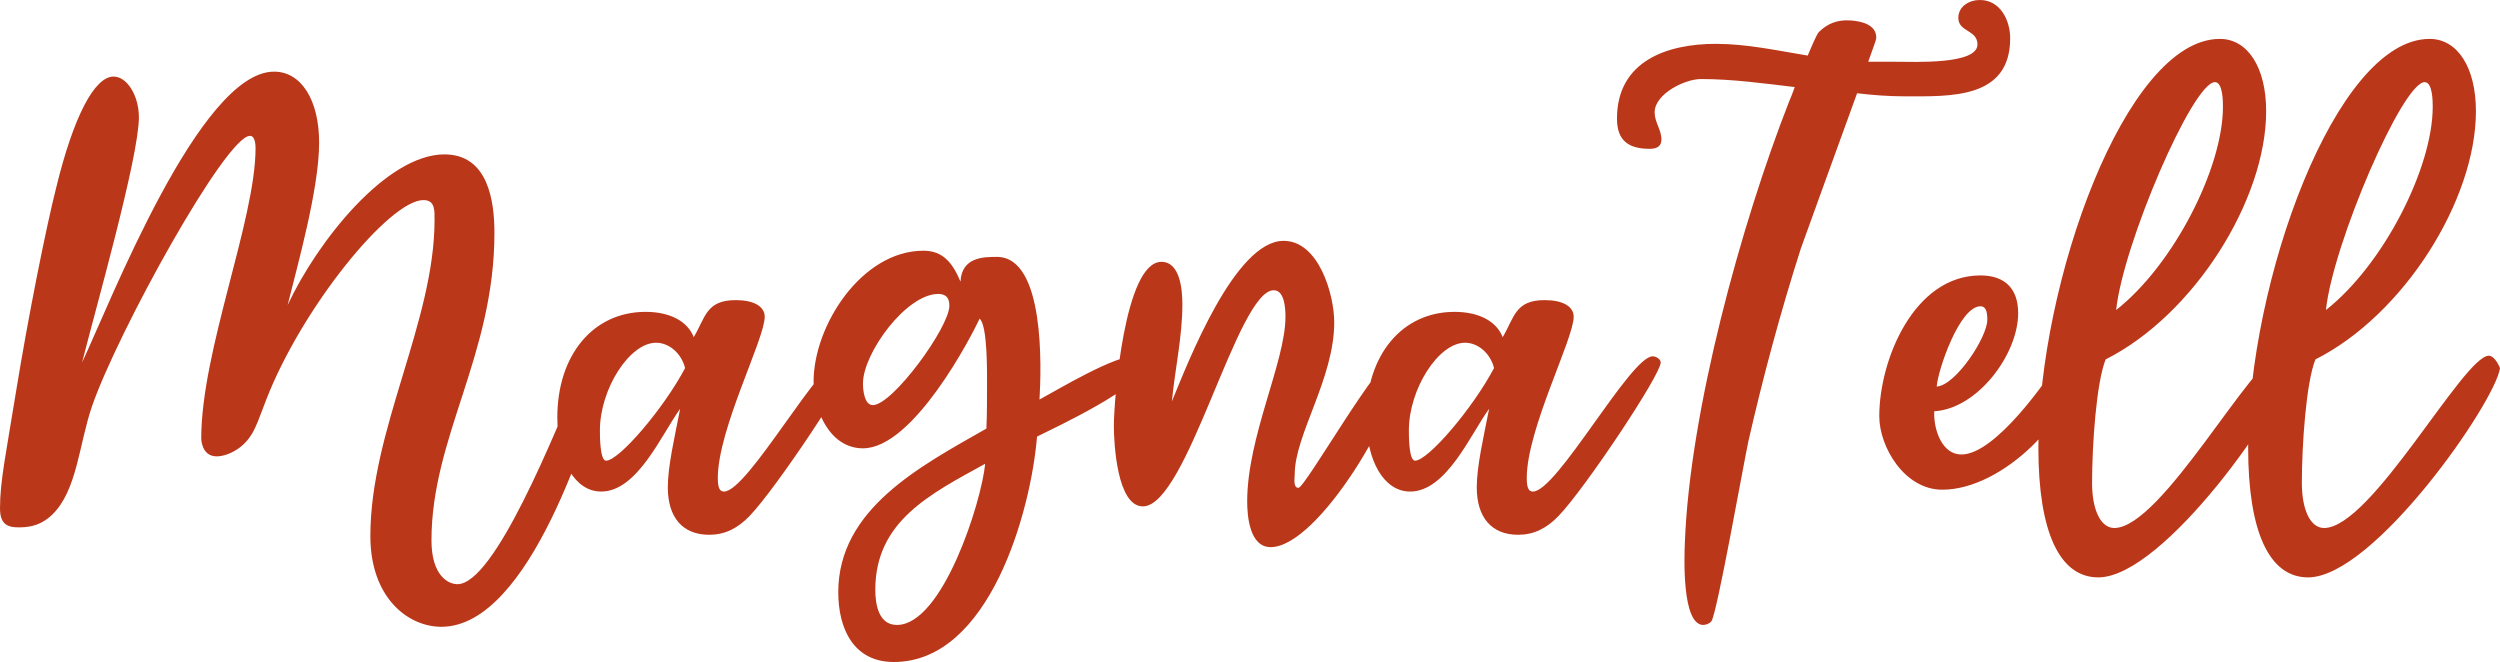 <svg width="321" height="85" viewBox="0 0 321 85" fill="none" xmlns="http://www.w3.org/2000/svg">
<path d="M55.797 28.228C55.797 41.311 47.554 55.187 47.554 68.825C47.554 76.754 52.389 80.48 56.669 80.48C68.082 80.48 75.77 54.632 77.91 47.495C78.306 46.306 77.751 45.91 76.404 45.91C75.294 45.91 75.136 46.227 74.739 47.258C71.173 55.821 63.485 75.009 58.73 75.009C57.541 75.009 55.401 73.899 55.401 69.38C55.401 56.138 63.485 45.592 63.485 29.893C63.485 25.849 62.692 19.823 57.065 19.823C49.615 19.823 40.738 31.003 36.934 39.17C38.202 34.016 40.976 24.263 40.976 18.316C40.976 12.845 38.678 9.198 35.19 9.198C25.679 9.198 14.187 38.773 10.541 46.544C12.206 39.883 17.833 20.219 17.833 15.065C17.833 12.29 16.327 9.832 14.583 9.832C12.126 9.832 9.432 14.986 7.212 24.105C5.865 29.417 3.567 40.993 2.061 50.27C0.793 58.12 0 61.768 0 65.257C0 67.397 1.03 67.715 2.457 67.715C4.201 67.715 5.469 67.239 6.658 66.129C9.907 63.036 10.145 57.01 11.809 52.173C15.138 42.579 29.008 17.444 32.099 17.444C32.812 17.444 32.812 18.792 32.812 19.03C32.812 28.228 25.838 45.037 25.838 56.297C25.838 56.297 25.838 58.596 27.819 58.596C28.691 58.596 29.801 58.2 30.752 57.486C32.654 56.059 33.05 54.156 34.16 51.381C38.757 39.487 50.011 25.69 54.37 25.69C55.876 25.69 55.797 27.038 55.797 28.228ZM77.187 63.116C81.863 63.116 84.954 55.742 87.332 52.491C86.619 56.138 85.747 59.865 85.747 62.561C85.747 66.446 87.649 68.666 91.057 68.666C93.038 68.666 94.703 67.873 96.288 66.208C99.696 62.64 109.365 48.13 109.365 46.544C109.365 46.147 108.811 45.751 108.335 45.751C105.482 45.751 96.05 63.116 92.959 63.116C92.404 63.116 92.167 62.64 92.167 61.371C92.167 55.107 98.19 43.531 98.19 40.676C98.19 39.328 96.763 38.535 94.465 38.535C90.661 38.535 90.582 40.756 89.076 43.293C88.283 41.231 85.985 40.042 82.894 40.042C76.157 40.042 71.56 45.592 71.56 53.601C71.56 59.23 73.858 63.116 77.187 63.116ZM77.028 55.266C77.028 49.953 80.833 44.007 84.241 44.007C85.905 44.007 87.49 45.355 87.966 47.258C85.192 52.491 79.486 59.151 77.821 59.151C77.028 59.151 77.028 55.98 77.028 55.266ZM110.804 57.565C117.303 57.565 124.754 43.134 125.784 40.914C126.814 41.786 126.735 47.971 126.735 49.398C126.735 51.222 126.735 53.125 126.656 55.028C118.175 59.865 107.634 65.336 107.634 76.04C107.634 80.639 109.536 85 114.767 85C127.052 85 132.362 65.653 133.155 56.059C135.533 54.869 146.787 49.636 146.787 47.02C146.787 46.544 146.549 45.672 145.915 45.672C143.062 45.672 136.246 49.795 133.472 51.301C133.71 47.258 134.185 32.985 128.003 32.985C126.339 32.985 123.485 32.985 123.327 36.157C122.297 33.699 121.029 32.192 118.572 32.192C110.646 32.192 104.464 41.786 104.464 49.002C104.464 52.649 106.524 57.565 110.804 57.565ZM120.474 37.742C121.504 37.742 121.9 38.298 121.9 39.249C121.9 42.024 114.609 52.015 112.072 52.015C110.963 52.015 110.804 50.033 110.804 49.24C110.804 45.355 116.352 37.742 120.474 37.742ZM112.389 75.723C112.389 66.922 119.443 63.433 126.497 59.548C126.022 64.464 121.029 80.243 115.164 80.243C112.786 80.243 112.389 77.547 112.389 75.723ZM163.151 70.252C169.333 70.252 179.954 52.094 179.954 46.306V45.83C179.796 45.751 179.399 45.672 179.241 45.672C177.18 45.672 167.59 62.64 166.718 62.64C166.004 62.64 166.242 61.371 166.242 60.895C166.242 55.821 171.315 48.605 171.315 41.39C171.315 37.822 169.333 30.924 164.816 30.924C158.554 30.924 152.531 46.544 150.47 51.539C150.866 47.416 151.817 43.214 151.817 39.09C151.817 37.346 151.58 33.619 149.123 33.619C144.367 33.619 143.02 51.381 143.02 54.711C143.02 56.852 143.416 65.019 146.745 65.019C152.451 65.019 158.871 37.267 163.547 37.267C164.974 37.267 165.053 39.725 165.053 40.676C165.053 46.465 160.139 56.059 160.139 64.384C160.139 66.287 160.456 70.252 163.151 70.252ZM181.057 63.116C185.733 63.116 188.824 55.742 191.202 52.491C190.488 56.138 189.616 59.865 189.616 62.561C189.616 66.446 191.519 68.666 194.927 68.666C196.908 68.666 198.573 67.873 200.158 66.208C203.566 62.64 213.235 48.13 213.235 46.544C213.235 46.147 212.68 45.751 212.205 45.751C209.351 45.751 199.92 63.116 196.829 63.116C196.274 63.116 196.036 62.64 196.036 61.371C196.036 55.107 202.06 43.531 202.06 40.676C202.06 39.328 200.633 38.535 198.335 38.535C194.53 38.535 194.451 40.756 192.945 43.293C192.153 41.231 189.854 40.042 186.763 40.042C180.026 40.042 175.429 45.592 175.429 53.601C175.429 59.23 177.728 63.116 181.057 63.116ZM180.898 55.266C180.898 49.953 184.703 44.007 188.111 44.007C189.775 44.007 191.36 45.355 191.836 47.258C189.062 52.491 183.355 59.151 181.691 59.151C180.898 59.151 180.898 55.98 180.898 55.266ZM237.5 2.617C235.915 2.537 234.647 3.013 233.537 4.123C233.299 4.361 232.745 5.63 232.111 7.136C228.227 6.502 224.343 5.63 220.301 5.63C214.04 5.63 207.62 7.85 207.62 15.224C207.62 18.078 209.126 19.109 211.821 19.109C212.613 19.109 213.327 18.871 213.327 17.92C213.327 16.651 212.455 15.7 212.455 14.431C212.455 12.052 216.338 10.149 218.399 10.149C222.441 10.149 226.404 10.704 230.446 11.18C230.129 12.052 229.891 12.687 229.733 13.004C223.551 28.783 216.972 52.808 216.338 69.618C216.259 71.52 215.942 80.084 218.637 80.243C219.033 80.243 219.509 80.084 219.746 79.767C220.46 78.815 223.868 59.548 224.502 56.614C226.404 48.288 228.623 40.042 231.239 31.875C231.794 30.289 235.756 19.426 238.451 11.973C240.433 12.211 242.493 12.369 244.554 12.369C250.34 12.369 258.107 12.766 258.107 4.916C258.107 2.617 256.839 0 254.223 0C252.876 0 251.449 0.793 251.449 2.299C251.449 4.123 253.906 3.806 253.906 5.709C253.906 8.326 245.822 7.929 243.286 7.929H239.878C240.512 6.185 240.908 5.075 240.908 4.916C240.987 3.092 238.847 2.696 237.5 2.617ZM249.383 62.878C257.23 62.878 266.424 53.363 266.424 47.099C266.424 46.861 266.424 46.702 266.344 46.465C265.948 45.989 265.473 45.672 264.838 45.672C262.778 48.923 256.199 58.358 251.84 58.358C249.383 58.358 248.353 55.266 248.353 53.204V52.808C253.901 52.491 259.132 45.513 259.132 40.201C259.132 37.108 257.468 35.364 254.297 35.364C245.738 35.364 241.299 46.227 241.299 53.442C241.299 57.407 244.549 62.878 249.383 62.878ZM255.169 41.073C255.169 43.293 251.127 49.478 248.67 49.636C248.829 47.495 251.603 39.328 254.297 39.328C255.169 39.328 255.169 40.518 255.169 41.073ZM269.416 74.137C277.896 74.137 293.51 51.539 294.065 47.258C293.669 46.306 293.114 45.672 292.638 45.672C289.389 45.672 277.579 67.794 271.477 67.794C269.733 67.794 268.623 65.494 268.623 62.006C268.623 57.09 269.178 49.081 270.367 46.147C281.701 40.438 290.974 25.69 290.974 14.272C290.974 8.643 288.596 4.995 285.03 4.995C272.903 4.995 261.728 36.395 261.728 57.486C261.728 68.27 264.423 74.137 269.416 74.137ZM271.714 39.804C272.586 31.399 281.542 10.546 284.396 10.546C285.426 10.546 285.426 13.083 285.426 13.717C285.426 21.567 279.085 34.016 271.714 39.804ZM296.351 74.137C304.832 74.137 320.445 51.539 321 47.258C320.604 46.306 320.049 45.672 319.573 45.672C316.324 45.672 304.515 67.794 298.412 67.794C296.668 67.794 295.558 65.494 295.558 62.006C295.558 57.09 296.113 49.081 297.302 46.147C308.636 40.438 317.909 25.69 317.909 14.272C317.909 8.643 315.531 4.995 311.965 4.995C299.838 4.995 288.663 36.395 288.663 57.486C288.663 68.27 291.358 74.137 296.351 74.137ZM298.65 39.804C299.521 31.399 308.477 10.546 311.331 10.546C312.361 10.546 312.361 13.083 312.361 13.717C312.361 21.567 306.02 34.016 298.65 39.804Z" fill="#BB371A"/>
</svg>
